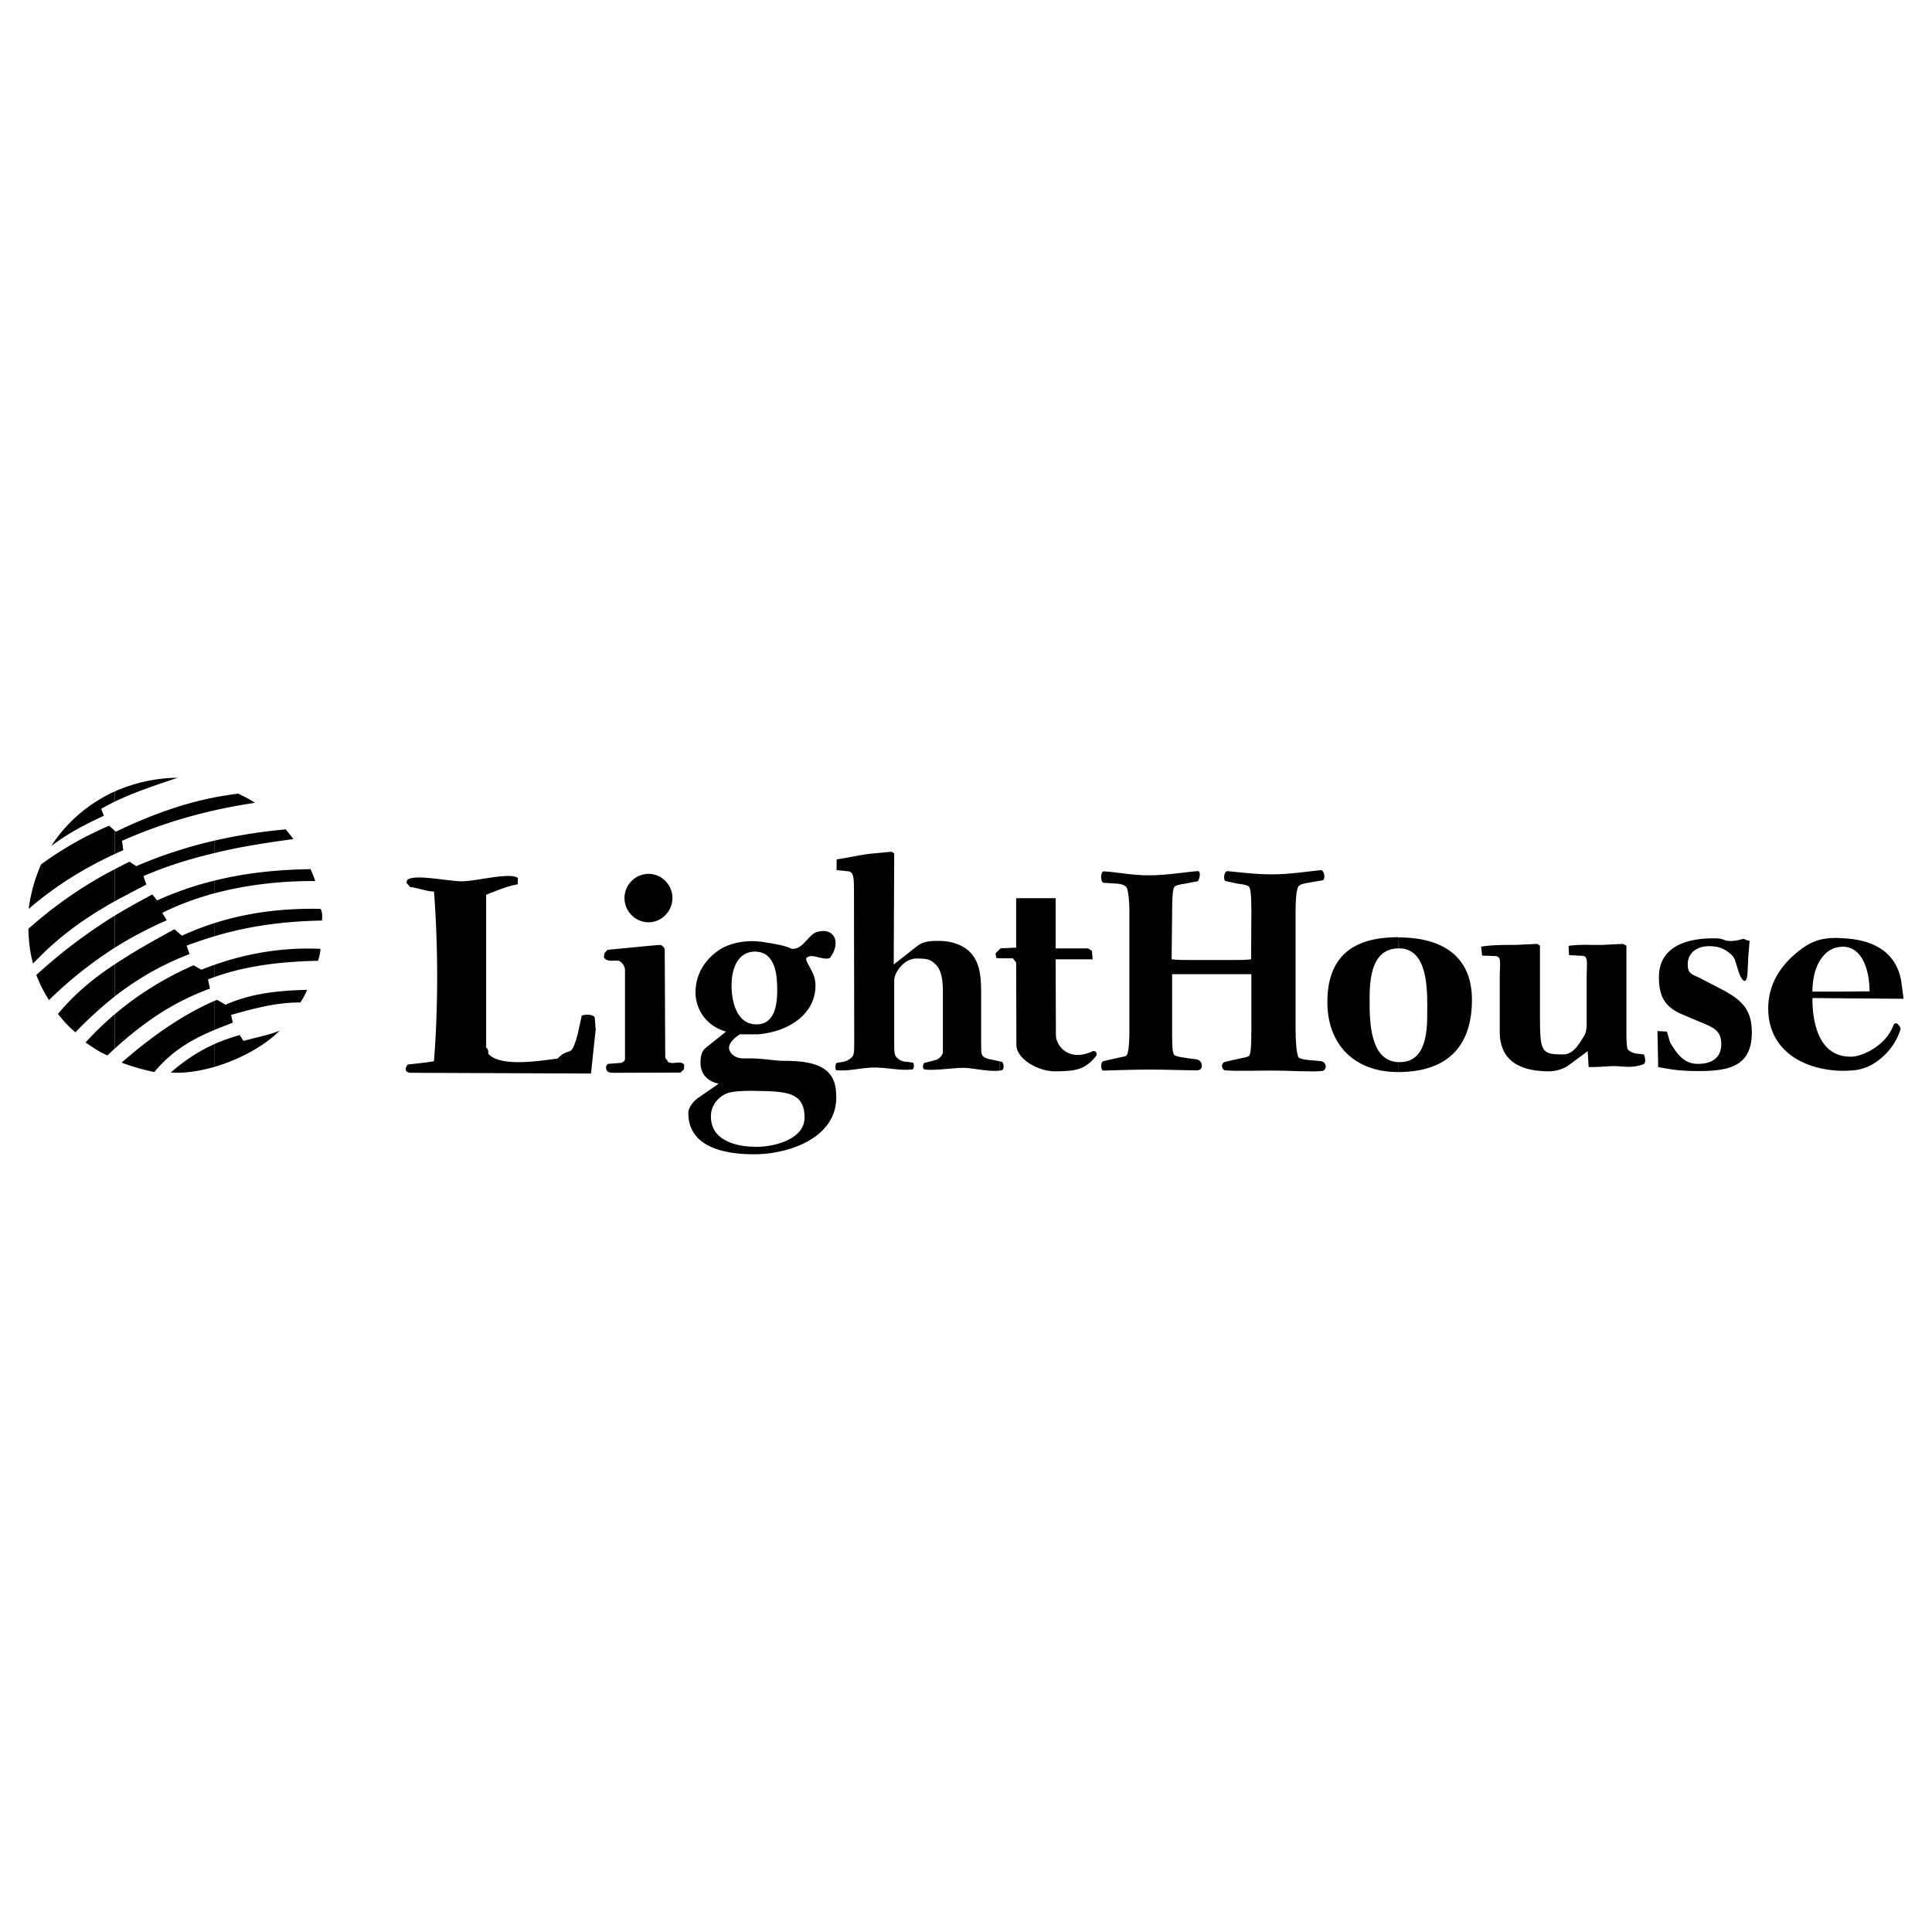 <svg xmlns="http://www.w3.org/2000/svg" width="2500" height="2500" viewBox="0 0 192.756 192.756"><g fill-rule="evenodd" clip-rule="evenodd"><path fill="#fff" d="M0 0h192.756v192.756H0V0z"/><path d="M183.701 105.323v1.512c.273 0 .545 0 .818-.024 1.438-.025 2.576-.62 3.568-1.611a6.079 6.079 0 0 0 1.535-2.527c.025-.173-.471-.991-.742-.322-.793 2.082-3.197 3.073-4.164 3.073a4.492 4.492 0 0 1-1.015-.101zM183.701 98.931v.669l6.221.05-.225-1.686c-.494-3.098-2.973-4.262-5.996-4.361v.867c.025 0 .051-.024.1-.024 2.18 0 2.725 2.726 2.725 4.46-.891 0-1.957.025-2.75.025-.024 0-.049.024-.075 0zM183.701 94.47v-.867c-.123 0-.271-.025-.422-.025-1.387 0-2.379.223-3.568 1.115-2.131 1.586-3.295 3.569-3.295 5.922 0 3.965 3.197 6.096 7.285 6.22v-1.512c-2.23-.595-2.875-3.196-2.875-5.749l2.875.025v-.669h-2.875c0-2.676 1.24-4.41 2.875-4.46zM139.545 105.968v.991c4.881-.025 7.309-2.577 7.309-7.211 0-4.287-2.873-6.22-7.309-6.22l.023 1.09c3.049 0 2.826 4.535 2.826 6.567 0 1.908-.199 4.782-2.727 4.782l-.122.001zM174.359 96.924l.074-1.537.125-1.536c-.322.024-.473-.248-.77-.149-.271.099-.967.223-1.338.173-.422-.024-.496-.198-1.041-.248-2.676-.099-5.896.57-5.896 3.866 0 1.834.52 2.998 2.453 3.767l2.105.892c.992.422 1.66.769 1.66 2.032 0 1.363-.965 1.958-2.305 1.958-1.387 0-2.031-.868-2.799-2.132l-.322-1.09-.941-.05.074 3.593c1.684.322 2.576.396 4.062.396 3.023 0 5.279-.495 5.279-3.841 0-2.428-1.115-3.345-3.246-4.435l-1.959-1.017c-.842-.396-1.189-.446-1.189-1.362 0-1.239 1.115-2.008 2.727-1.76.941.099 1.834.842 1.982 1.338l.371 1.165c.275.868.82 1.537.894-.023zM149.629 102.92c0 2.775 1.809 3.965 4.932 3.965.693 0 1.512-.272 1.934-.595l1.906-1.412.1 1.585c1.24 0 2.008-.099 2.527-.099.793 0 1.811.248 2.9-.174.42-.148.098-.991.074-.991l-.67-.074c-.346-.024-.893-.272-.967-.521-.049-.247-.098-.743-.098-1.362v-8.896l-.348-.173-2.082.099c-1.064.025-2.18-.074-3.344.1l.049.917 1.289.074c.668 0 .471.669.471 2.304v4.535c0 .422-.074.893-.248 1.14-.545.867-1.09 1.858-2.082 1.858-2.254 0-2.328-.247-2.328-4.088v-6.766l-.273-.173-2.156.099c-1.09 0-2.428 0-3.443.174l.098.892 1.314.049c.668.05.445.645.445 2.279v5.254z"/><path d="M139.545 94.644v-1.115c-.025 0-.025-.025-.051-.025-4.609 0-7.062 2.007-7.062 6.493 0 4.113 2.602 6.963 7.062 6.963.025 0 .025.024.051 0v-.991c-2.924-.074-2.9-4.213-2.9-6.294 0-2.106.223-5.055 2.924-5.055l-.024.024zM99.748 105.894v.917c.074 0 .148-.025.223-.05.248-.05.199-.817-.074-.843l-.149-.024zM99.748 94.693v.917h1.312l.322.421.025 8.252c0 1.338 2.18 2.676 4.014 2.602 1.834-.025 2.826-.124 3.941-1.536.172-.248-.076-.57-.348-.471-2.428 1.14-3.668-.595-3.668-1.586l-.023-7.583h3.691l-.074-.843-.396-.248h-3.221v-5.005h-3.941v4.931l-1.561.074-.073.075zM116.945 90.927l-.051 4.782c.471.074 1.314.074 2.355.074h3.221c1.041 0 1.883 0 2.354-.074l.025-4.782c0-.991-.025-2.007-.174-2.354-.098-.248-.496-.322-1.264-.421l-1.139-.248c-.225-.05-.199-.991.197-.991 1.141.099 2.701.322 4.461.322s3.766-.322 4.855-.421c.348 0 .496.942.174 1.016l-1.338.223c-.594.1-1.016.199-1.115.446-.148.347-.248 1.165-.248 2.354v11.82c0 1.189.1 2.429.273 2.775.074.174.57.272 1.139.322l1.115.099c.596.075.67.917.074.991-1.189.1-3.146-.049-4.855-.049-1.76 0-3.668.074-4.783-.025-.371-.074-.471-.768.1-.867l1.09-.248c.619-.148 1.166-.197 1.24-.371.172-.297.197-1.289.197-2.527v-5.576h-7.905v5.576c0 1.238 0 2.106.174 2.428.074.174.668.273 1.189.348l1.09.148c.594.074.768 1.115 0 1.09-1.264 0-2.949-.074-4.709-.074-1.734 0-3.395.074-4.559.1-.348.049-.348-.893-.025-.942l1.166-.272c.594-.148 1.09-.173 1.164-.347.174-.321.248-1.239.248-2.429V90.951c0-1.189-.125-2.007-.248-2.354-.125-.248-.471-.421-1.164-.446l-1.141-.074c-.348 0-.371-1.141 0-1.141 1.164.05 2.75.397 4.484.397 1.76 0 3.768-.347 4.883-.421.396-.024.148.991-.025 1.016l-1.164.223c-.645.099-1.092.173-1.189.421-.146.347-.172 1.438-.172 2.355zM99.748 95.61v-.917l-.422.421.074.471.348.025z"/><path d="M99.748 106.811v-.917l-.793-.174c-.57-.099-.893-.247-.992-.521-.074-.197-.074-.693-.074-1.362v-4.684c0-1.636-.098-3.098-1.065-4.113-.743-.793-1.982-1.165-3.098-1.165-.718 0-1.561-.024-2.255.545l-2.304 1.809.049-11.077-.248-.173-2.156.198c-1.016.124-2.181.396-3.345.569v1.066l.966.099c.694.024.768.347.768 2.007l.025 14.917c0 .619 0 1.165-.074 1.362-.05.273-.471.595-.942.719l-.694.124c-.049.025-.074.05-.099.074v.645c.024.024.049.024.099.024 1.289.1 2.453-.272 3.692-.272 1.487 0 2.627.347 3.841.174.173-.05.173-.645 0-.669l-.793-.1c-.521-.074-.892-.445-.966-.719-.075-.197-.075-.768-.075-1.362v-6.021c0-.793.991-2.181 2.206-2.181 1.065 0 1.412.074 1.933.595.495.471.718 1.338.718 2.676v6.047c0 .347-.421.743-.768.817l-1.065.272c-.174.074-.223.595-.025.645.842.173 2.875-.148 3.89-.148.894.001 2.603.422 3.644.274zM83.418 109.115v.793a4.2 4.2 0 0 0 0-.793z"/><path d="M83.418 106.761v-.645c-.099.15-.099.546 0 .645zM83.418 109.908v-.793c0-.198-.025-.396-.05-.596-.347-2.155-2.329-2.676-5.03-2.676-.917 0-1.66-.148-2.701-.223v3.222c.372 0 .719.024 1.041.024 2.255.1 3.593.445 3.593 2.627 0 2.081-2.75 2.874-4.634 2.924v.743c3.618-.148 7.509-1.833 7.781-5.252zM75.637 102.201v.991c2.825-.223 5.724-1.858 5.724-4.882 0-1.387-1.016-2.181-.917-2.726.569-.545 1.585.272 2.354 0 1.215-1.635.372-3.147-1.363-2.577-.842.322-1.338 1.759-2.453 1.661-.644-.323-1.437-.471-3.073-.719-.099 0-.173 0-.272-.025v1.041c1.71.223 1.908 2.305 1.908 3.767 0 1.537-.248 3.345-1.908 3.469z"/><path d="M75.637 94.966v-1.041c-1.462-.124-3.196.198-4.336 1.189-1.115.892-1.908 2.255-1.908 3.891 0 1.833 1.214 3.419 3.048 3.915l-2.007 1.61c-.421.322-.545.843-.545 1.487 0 1.115.669 1.858 1.809 2.105l-1.933 1.339c-.545.347-1.09 1.016-1.09 1.586 0 3.444 3.692 4.113 6.492 4.113h.471v-.743h-.173c-1.982 0-4.535-.595-4.535-3.023 0-1.338 1.016-2.156 1.809-2.379.645-.173 1.834-.198 2.899-.173v-3.222c-.421-.025-.917-.025-1.486-.025-.868 0-1.413-.569-1.413-1.065 0-.521.595-1.04 1.091-1.338H75.639v-.991h-.173c-1.982 0-2.478-2.305-2.478-3.891 0-1.561.545-3.37 2.379-3.37.097 0 .196.026.27.026zM21.419 104.159v2.279c2.503-.743 4.931-2.057 6.492-3.618-.917.422-2.478.694-3.618 1.041l-.371-.595c-.867.249-1.685.521-2.503.893zM21.419 99.848v2.898c.595-.247 1.189-.471 1.809-.719l-.173-.768c2.33-.669 4.659-1.264 6.914-1.239.248-.371.521-.867.669-1.264-2.75.074-5.55.322-8.127 1.487l-.867-.496c-.076.051-.15.075-.225.101zM21.419 96.254v1.215c3.345-1.189 6.913-1.537 10.308-1.611.125-.347.223-.817.248-1.189-3.493-.174-7.111.371-10.556 1.585zM21.419 92.091v1.313c3.568-1.065 7.037-1.487 10.705-1.561.025-.347.075-.669-.124-1.165-3.642-.074-7.136.323-10.581 1.413zM21.419 87.854v1.264c3.196-.842 6.591-1.239 10.036-1.214a16.313 16.313 0 0 0-.471-1.189c-3.271.048-6.467.37-9.565 1.139zM21.419 83.864v1.239c2.527-.62 5.104-1.017 7.855-1.388a21.666 21.666 0 0 0-.768-.967 53.159 53.159 0 0 0-7.087 1.116zM21.419 79.553v1.289a54.995 54.995 0 0 1 4.015-.744c-.57-.396-1.141-.645-1.661-.917-.793.099-1.561.223-2.354.372zM68.253 106.538v-.322c-.322-.422-1.09 0-1.586-.248-.223-.446-.297-.198-.297-.669l-.05-10.606c-.075-.173-.198-.347-.446-.421l-.917.074-4.361.421-.297.347-.049.396c.297.521 1.016.272 1.511.347.421.248.595.645.595.917v8.921c-.05.173-.173.272-.372.347l-1.313.1c-.248.124-.248.471-.124.669.124.247.595.223.967.223l6.368-.024c.867-.794.198-.076.371-.472zM59.431 102.697l-.099-1.215c-.248-.297-.917-.297-1.289-.148l-.421 1.908c-.719 2.527-.669 1.041-2.007 2.379-1.586.173-5.65.917-6.914-.496.05-.173 0-.495-.198-.595V89.267c.967-.372 2.057-.843 3.147-1.041l.024-.62c-.743-.62-4.188.322-5.6.322-1.388 0-4.782-.768-5.452-.124l-.074.273.372.421c.744.074 1.636.446 2.379.446.421 5.477.421 11.547 0 16.924-.57.149-2.626.322-2.626.348-.372.495-.198.817.372.817l17.916.074.47-4.41zM64.709 92.017c1.289 0 2.379-1.09 2.379-2.428 0-1.313-1.09-2.404-2.379-2.404a2.422 2.422 0 0 0-2.404 2.404c.001 1.338 1.091 2.428 2.404 2.428zM21.419 80.841v-1.289c-3.32.644-6.666 1.883-9.838 3.419l-.124-.075v2.305c.272-.124.545-.248.842-.372l-.124-.941a49.983 49.983 0 0 1 9.244-3.047z"/><path d="M21.419 85.104v-1.239a45.19 45.19 0 0 0-7.831 2.552l-.669-.446c-.496.248-.966.495-1.462.743v3.197c1.016-.545 2.057-1.09 3.147-1.66l-.297-.843c2.355-1.016 4.709-1.735 7.112-2.304zM21.419 89.117v-1.264a32.923 32.923 0 0 0-5.749 1.982l-.47-.594a80.091 80.091 0 0 0-3.742 2.106v3.197a39.581 39.581 0 0 1 5.179-2.726l-.446-.743c1.635-.818 3.394-1.462 5.228-1.958zM21.419 93.404v-1.313c-1.09.347-2.181.769-3.271 1.264l-.744-.644c-2.057 1.115-4.039 2.229-5.947 3.494v3.196c2.28-1.76 4.708-3.172 7.458-4.213l-.297-.843a47.778 47.778 0 0 1 2.801-.941zM21.419 97.469v-1.215c-.446.148-.892.322-1.338.496l-.768-.446c-2.75 1.214-5.402 2.8-7.855 4.882v3.419c2.949-2.651 5.773-4.608 9.491-5.972l-.198-.917c.222-.074.445-.173.668-.247zM21.419 102.746v-2.898c-3.246 1.412-6.294 3.568-9.292 6.17.991.371 2.082.693 3.271.941 1.809-2.181 3.791-3.271 6.021-4.213zM21.419 106.438v-2.279c-1.512.669-2.974 1.61-4.386 2.85 1.363.098 2.9-.15 4.386-.571zM11.458 78.958v1.016c2.057-.991 4.163-1.66 6.269-2.379-2.23.025-4.361.52-6.269 1.363z"/><path d="M11.458 79.974v-1.016c-2.626 1.189-4.857 3.122-6.344 5.451 1.685-1.288 3.444-2.181 5.253-3.023l-.272-.694c.446-.248.917-.495 1.363-.718zM11.458 85.202v-2.305l-.57-.52c-2.33 1.016-4.485 2.181-6.79 3.866a16.195 16.195 0 0 0-1.239 4.436c2.751-2.354 5.551-4.064 8.599-5.477zM11.458 89.911v-3.197c-3.098 1.611-5.873 3.519-8.624 5.947.025 1.14.149 2.428.471 3.469 2.652-2.8 5.254-4.584 8.153-6.219zM11.458 94.544v-3.197a52.866 52.866 0 0 0-7.831 5.923 12.54 12.54 0 0 0 1.264 2.503 41.067 41.067 0 0 1 6.567-5.229zM11.458 99.401v-3.196c-2.057 1.338-3.99 2.924-5.674 4.955.471.62 1.065 1.264 1.734 1.834a40.982 40.982 0 0 1 3.94-3.593zM11.458 104.604v-3.419a31.466 31.466 0 0 0-2.924 2.824c.62.422 1.363.942 2.181 1.289.247-.222.495-.47.743-.694z"/></g></svg>